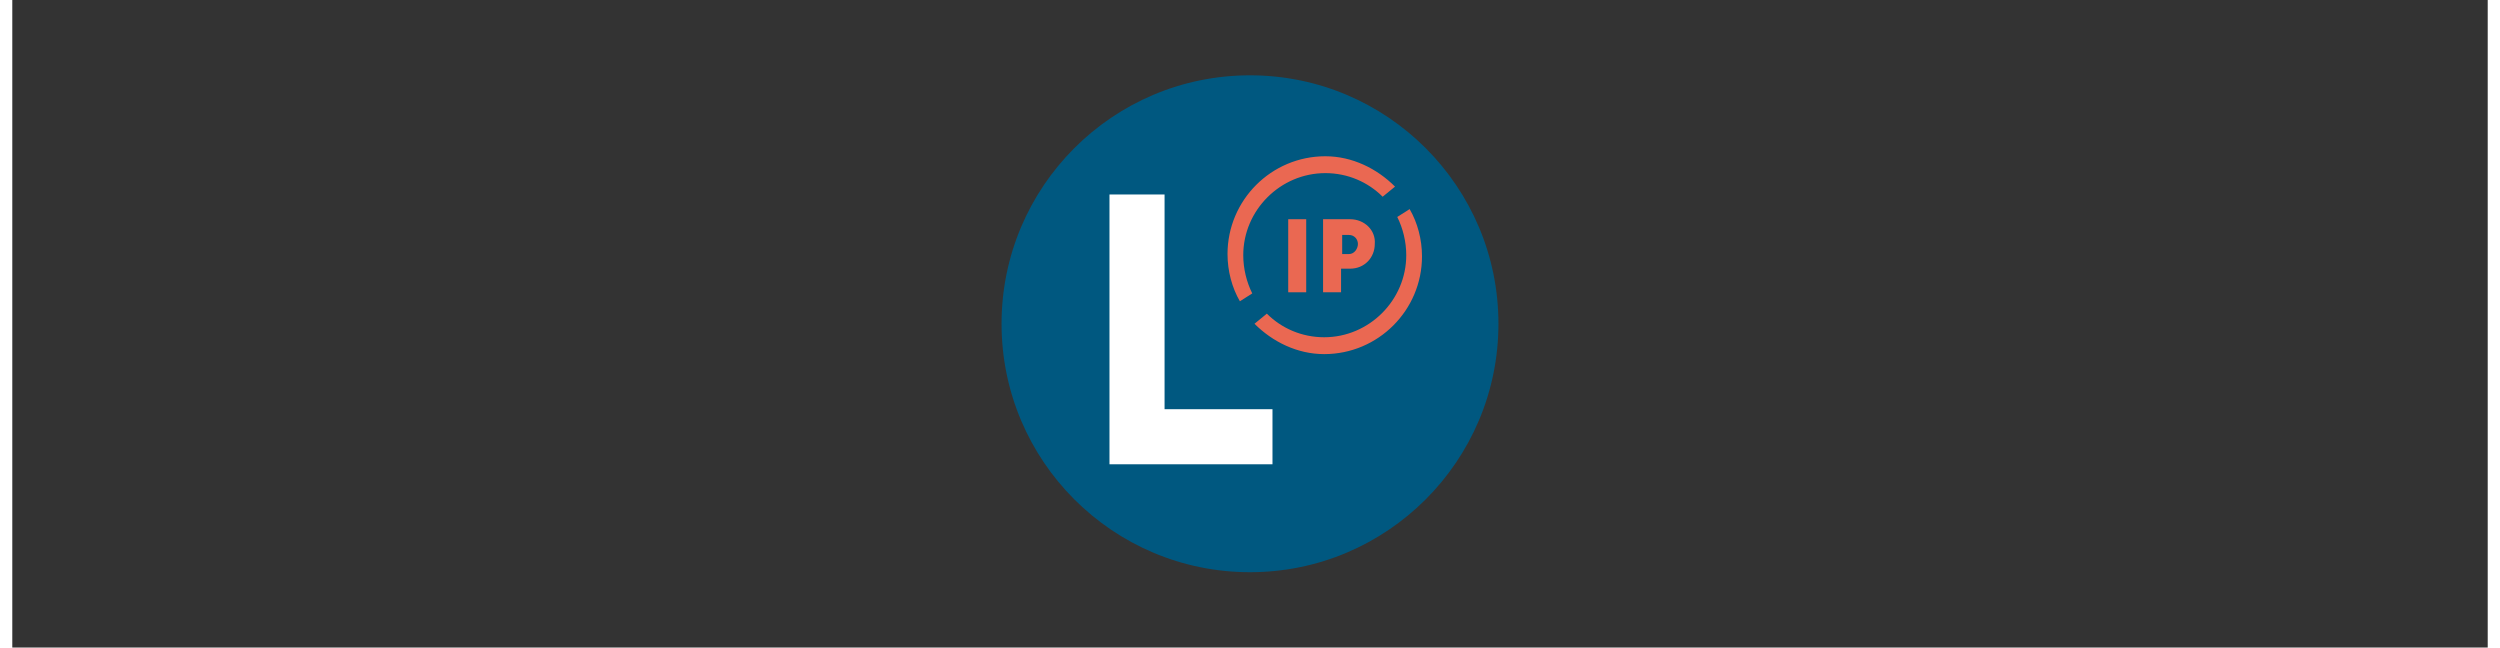 <?xml version="1.0" encoding="UTF-8"?>
<!-- Generator: Adobe Illustrator 24.0.3, SVG Export Plug-In . SVG Version: 6.00 Build 0)  -->
<svg width="1776px" height="460px" xmlns="http://www.w3.org/2000/svg" xmlns:xlink="http://www.w3.org/1999/xlink" version="1.1" x="0px" y="0px" viewBox="0 0 220.2 57.6" style="enable-background:new 0 0 220.2 57.6;" xml:space="preserve">
<rect x="0" y="0" width="220.2" height="57.6" fill="#333333" stroke="none"/>
<style type="text/css">
	.st0{display:none;}
	.st1{display:inline;}
	.st2{fill:#005880;}
	.st3{display:inline;fill:#EB5C44;}
	.st4{clip-path:url(#SVGID_2_);fill:#005880;}
	.st5{fill:#FFFFFF;}
	.st6{clip-path:url(#SVGID_4_);fill:#EA6852;}
	.st7{fill:#EA6852;}
	.st8{clip-path:url(#SVGID_6_);fill:#EA6852;}
	.st9{display:inline;fill:#FFFFFF;}
</style>
<g id="CMYK" class="st0">
	<g class="st1">
		<path class="st2" d="M8.1,8.1h8.1v31.7h15.9v8.1h-24V8.1z"></path>
		<path class="st2" d="M34.4,33.8c0-7.9,6.3-14.4,14.5-14.4c8.1,0,14.5,6.5,14.5,14.4c0,7.9-6.4,14.4-14.5,14.4    C40.7,48.2,34.4,41.7,34.4,33.8z M55.7,33.8c0-4.2-2.9-7.3-6.8-7.3c-4,0-6.8,3-6.8,7.3c0,4.3,2.8,7.3,6.8,7.3    C52.9,41.1,55.7,38,55.7,33.8z"></path>
		<path class="st2" d="M68.4,19.8h7.7v4.5c1-2.7,3.8-4.8,6.9-4.8c0.8,0,1.6,0.1,2.6,0.3v7.8c-1.2-0.4-2.2-0.6-3.5-0.6    c-3.6,0-6,2.8-6,7.4v13.4h-7.7V19.8z"></path>
		<path class="st2" d="M88.6,33.8c0-8.3,6.2-14.6,14.7-14.6c7.3,0,13.8,4.6,13.8,13.8c0,0.7,0.1,1.5-0.1,2.6H96    c0.4,3.7,3.7,5.8,7.4,5.8c3.5,0,5.9-1.6,7.2-3.5l5.7,4.3c-2.6,3.8-7.1,6.3-13,6.3C95.1,48.4,88.6,42.6,88.6,33.8z M109.4,30.4    c-0.7-3.4-3.5-4.9-6.3-4.9c-2.9,0-6,1.5-6.8,4.9H109.4z"></path>
		<path class="st2" d="M122.6,19.8h7.7V23c1.5-2.2,4.4-3.8,8-3.8c6.8,0,10.8,4.9,10.8,12.2v16.4h-7.7V32.7c0-4-1.7-6.5-4.9-6.5    c-3.6,0-6.2,2.6-6.2,7.9v13.7h-7.7V19.8z"></path>
		<path class="st2" d="M153.6,33.8c0-7.9,6.4-14.4,14.5-14.4c5.1,0,9.4,2.4,11.9,6.2l-5.9,4.4c-1.3-2-3.4-3.4-6-3.4    c-3.9,0-6.8,3.1-6.8,7.3s2.9,7.3,6.8,7.3c2.6,0,4.7-1.4,6-3.4l5.9,4.4c-2.5,3.7-6.8,6.2-11.9,6.2C160,48.2,153.6,41.7,153.6,33.8z    "></path>
	</g>
	<path class="st3" d="M204,14.6h-3.9v10.7h2.6v-3.5h1.3c2.1,0,3.7-1.6,3.7-3.6C207.7,16.3,206.1,14.6,204,14.6z M203.7,19.6h-1.1   v-2.7h1.1c0.8,0,1.4,0.7,1.4,1.3C205.1,19,204.5,19.6,203.7,19.6z"></path>
	<rect x="194.7" y="14.6" class="st3" width="2.6" height="10.7"></rect>
	<path class="st3" d="M189.5,25.4c-0.9-1.7-1.4-3.6-1.4-5.6c0-6.7,5.4-12,12-12c3.3,0,6.3,1.3,8.4,3.5l1.9-1.4   c-2.6-2.7-6.3-4.4-10.3-4.4c-7.9,0-14.4,6.4-14.4,14.4c0,2.5,0.7,4.9,1.8,7L189.5,25.4z"></path>
	<path class="st3" d="M210.8,14.2c0.9,1.7,1.4,3.6,1.4,5.6c0,6.7-5.4,12-12,12c-3.3,0-6.3-1.3-8.4-3.5l-1.9,1.4   c2.6,2.7,6.3,4.4,10.3,4.4c7.9,0,14.4-6.4,14.4-14.4c0-2.5-0.7-4.9-1.8-7L210.8,14.2z"></path>
</g>
<g id="PANTONE">
	<g>
		<defs>
			<rect id="SVGID_1_" x="88" y="6.7" width="44.2" height="44.2"></rect>
		</defs>
		<clipPath id="SVGID_2_">
			<use xlink:href="#SVGID_1_" style="overflow:visible;"></use>
		</clipPath>
		<path class="st4" d="M110.1,50.9c12.2,0,22.1-9.9,22.1-22.1c0-12.2-9.9-22.1-22.1-22.1S88,16.6,88,28.8    C88,41,97.9,50.9,110.1,50.9"></path>
	</g>
	<polygon class="st5" points="97.6,17.3 102.5,17.3 102.5,36.4 112.1,36.4 112.1,41.3 97.6,41.3  "></polygon>
	<g>
		<defs>
			<rect id="SVGID_3_" x="88" y="6.7" width="44.2" height="44.2"></rect>
		</defs>
		<clipPath id="SVGID_4_">
			<use xlink:href="#SVGID_3_" style="overflow:visible;"></use>
		</clipPath>
		<path class="st6" d="M118.9,22.6h-0.6v-1.7h0.6c0.5,0,0.8,0.4,0.8,0.8C119.7,22.1,119.4,22.6,118.9,22.6 M119,19.5h-2.4V26h1.6    v-2.1h0.8c1.3,0,2.2-1,2.2-2.2C121.3,20.5,120.3,19.5,119,19.5"></path>
	</g>
	<rect x="113.5" y="19.5" class="st7" width="1.6" height="6.5"></rect>
	<g>
		<defs>
			<rect id="SVGID_5_" x="88" y="6.7" width="44.2" height="44.2"></rect>
		</defs>
		<clipPath id="SVGID_6_">
			<use xlink:href="#SVGID_5_" style="overflow:visible;"></use>
		</clipPath>
		<path class="st8" d="M110.3,26.1c-0.5-1-0.8-2.2-0.8-3.4c0-4,3.3-7.3,7.3-7.3c2,0,3.8,0.8,5.1,2.1l1.1-0.9    c-1.6-1.6-3.8-2.7-6.2-2.7c-4.8,0-8.7,3.9-8.7,8.7c0,1.5,0.4,3,1.1,4.2L110.3,26.1z"></path>
		<path class="st8" d="M123.2,19.3c0.5,1,0.8,2.2,0.8,3.4c0,4-3.3,7.3-7.3,7.3c-2,0-3.8-0.8-5.1-2.1l-1.1,0.9    c1.6,1.6,3.8,2.7,6.2,2.7c4.8,0,8.7-3.9,8.7-8.7c0-1.5-0.4-3-1.1-4.2L123.2,19.3z"></path>
	</g>
</g>
<g id="BLACK" class="st0">
	<g class="st1">
		<path d="M8.1,8.1h8.1v31.7h15.9v8.1h-24V8.1z"></path>
		<path d="M34.4,33.8c0-7.9,6.3-14.4,14.5-14.4c8.1,0,14.5,6.5,14.5,14.4c0,7.9-6.4,14.4-14.5,14.4C40.7,48.2,34.4,41.7,34.4,33.8z     M55.7,33.8c0-4.2-2.9-7.3-6.8-7.3c-4,0-6.8,3-6.8,7.3c0,4.3,2.8,7.3,6.8,7.3C52.9,41.1,55.7,38,55.7,33.8z"></path>
		<path d="M68.4,19.8h7.7v4.5c1-2.7,3.8-4.8,6.9-4.8c0.8,0,1.6,0.1,2.6,0.3v7.8c-1.2-0.4-2.2-0.6-3.5-0.6c-3.6,0-6,2.8-6,7.4v13.4    h-7.7V19.8z"></path>
		<path d="M88.6,33.8c0-8.3,6.2-14.6,14.7-14.6c7.3,0,13.8,4.6,13.8,13.8c0,0.7,0.1,1.5-0.1,2.6H96c0.4,3.7,3.7,5.8,7.4,5.8    c3.5,0,5.9-1.6,7.2-3.5l5.7,4.3c-2.6,3.8-7.1,6.3-13,6.3C95.1,48.4,88.6,42.6,88.6,33.8z M109.4,30.4c-0.7-3.4-3.5-4.9-6.3-4.9    c-2.9,0-6,1.5-6.8,4.9H109.4z"></path>
		<path d="M122.6,19.8h7.7V23c1.5-2.2,4.4-3.8,8-3.8c6.8,0,10.8,4.9,10.8,12.2v16.4h-7.7V32.7c0-4-1.7-6.5-4.9-6.5    c-3.6,0-6.2,2.6-6.2,7.9v13.7h-7.7V19.8z"></path>
		<path d="M153.6,33.8c0-7.9,6.4-14.4,14.5-14.4c5.1,0,9.4,2.4,11.9,6.2l-5.9,4.4c-1.3-2-3.4-3.4-6-3.4c-3.9,0-6.8,3.1-6.8,7.3    s2.9,7.3,6.8,7.3c2.6,0,4.7-1.4,6-3.4l5.9,4.4c-2.5,3.7-6.8,6.2-11.9,6.2C160,48.2,153.6,41.7,153.6,33.8z"></path>
	</g>
	<path class="st1" d="M204,14.6h-3.9v10.7h2.6v-3.5h1.3c2.1,0,3.7-1.6,3.7-3.6C207.7,16.3,206.1,14.6,204,14.6z M203.7,19.6h-1.1   v-2.7h1.1c0.8,0,1.4,0.7,1.4,1.3C205.1,19,204.5,19.6,203.7,19.6z"></path>
	<rect x="194.7" y="14.6" class="st1" width="2.6" height="10.7"></rect>
	<path class="st1" d="M189.5,25.4c-0.9-1.7-1.4-3.6-1.4-5.6c0-6.7,5.4-12,12-12c3.3,0,6.3,1.3,8.4,3.5l1.9-1.4   c-2.6-2.7-6.3-4.4-10.3-4.4c-7.9,0-14.4,6.4-14.4,14.4c0,2.5,0.7,4.9,1.8,7L189.5,25.4z"></path>
	<path class="st1" d="M210.8,14.2c0.9,1.7,1.4,3.6,1.4,5.6c0,6.7-5.4,12-12,12c-3.3,0-6.3-1.3-8.4-3.5l-1.9,1.4   c2.6,2.7,6.3,4.4,10.3,4.4c7.9,0,14.4-6.4,14.4-14.4c0-2.5-0.7-4.9-1.8-7L210.8,14.2z"></path>
</g>
<g id="WHITE" class="st0">
	<g class="st1">
		<path class="st5" d="M8.1,8.1h8.1v31.7h15.9v8.1h-24V8.1z"></path>
		<path class="st5" d="M34.4,33.8c0-7.9,6.3-14.4,14.5-14.4c8.1,0,14.5,6.5,14.5,14.4c0,7.9-6.4,14.4-14.5,14.4    C40.7,48.2,34.4,41.7,34.4,33.8z M55.7,33.8c0-4.2-2.9-7.3-6.8-7.3c-4,0-6.8,3-6.8,7.3c0,4.3,2.8,7.3,6.8,7.3    C52.9,41.1,55.7,38,55.7,33.8z"></path>
		<path class="st5" d="M68.4,19.8h7.7v4.5c1-2.7,3.8-4.8,6.9-4.8c0.8,0,1.6,0.1,2.6,0.3v7.8c-1.2-0.4-2.2-0.6-3.5-0.6    c-3.6,0-6,2.8-6,7.4v13.4h-7.7V19.8z"></path>
		<path class="st5" d="M88.6,33.8c0-8.3,6.2-14.6,14.7-14.6c7.3,0,13.8,4.6,13.8,13.8c0,0.7,0.1,1.5-0.1,2.6H96    c0.4,3.7,3.7,5.8,7.4,5.8c3.5,0,5.9-1.6,7.2-3.5l5.7,4.3c-2.6,3.8-7.1,6.3-13,6.3C95.1,48.4,88.6,42.6,88.6,33.8z M109.4,30.4    c-0.7-3.4-3.5-4.9-6.3-4.9c-2.9,0-6,1.5-6.8,4.9H109.4z"></path>
		<path class="st5" d="M122.6,19.8h7.7V23c1.5-2.2,4.4-3.8,8-3.8c6.8,0,10.8,4.9,10.8,12.2v16.4h-7.7V32.7c0-4-1.7-6.5-4.9-6.5    c-3.6,0-6.2,2.6-6.2,7.9v13.7h-7.7V19.8z"></path>
		<path class="st5" d="M153.6,33.8c0-7.9,6.4-14.4,14.5-14.4c5.1,0,9.4,2.4,11.9,6.2l-5.9,4.4c-1.3-2-3.4-3.4-6-3.4    c-3.9,0-6.8,3.1-6.8,7.3s2.9,7.3,6.8,7.3c2.6,0,4.7-1.4,6-3.4l5.9,4.4c-2.5,3.7-6.8,6.2-11.9,6.2C160,48.2,153.6,41.7,153.6,33.8z    "></path>
	</g>
	<path class="st9" d="M204,14.6h-3.9v10.7h2.6v-3.5h1.3c2.1,0,3.7-1.6,3.7-3.6C207.7,16.3,206.1,14.6,204,14.6z M203.7,19.6h-1.1   v-2.7h1.1c0.8,0,1.4,0.7,1.4,1.3C205.1,19,204.5,19.6,203.7,19.6z"></path>
	<rect x="194.7" y="14.6" class="st9" width="2.6" height="10.7"></rect>
	<path class="st9" d="M189.5,25.4c-0.9-1.7-1.4-3.6-1.4-5.6c0-6.7,5.4-12,12-12c3.3,0,6.3,1.3,8.4,3.5l1.9-1.4   c-2.6-2.7-6.3-4.4-10.3-4.4c-7.9,0-14.4,6.4-14.4,14.4c0,2.5,0.7,4.9,1.8,7L189.5,25.4z"></path>
	<path class="st9" d="M210.8,14.2c0.9,1.7,1.4,3.6,1.4,5.6c0,6.7-5.4,12-12,12c-3.3,0-6.3-1.3-8.4-3.5l-1.9,1.4   c2.6,2.7,6.3,4.4,10.3,4.4c7.9,0,14.4-6.4,14.4-14.4c0-2.5-0.7-4.9-1.8-7L210.8,14.2z"></path>
</g>
</svg>
